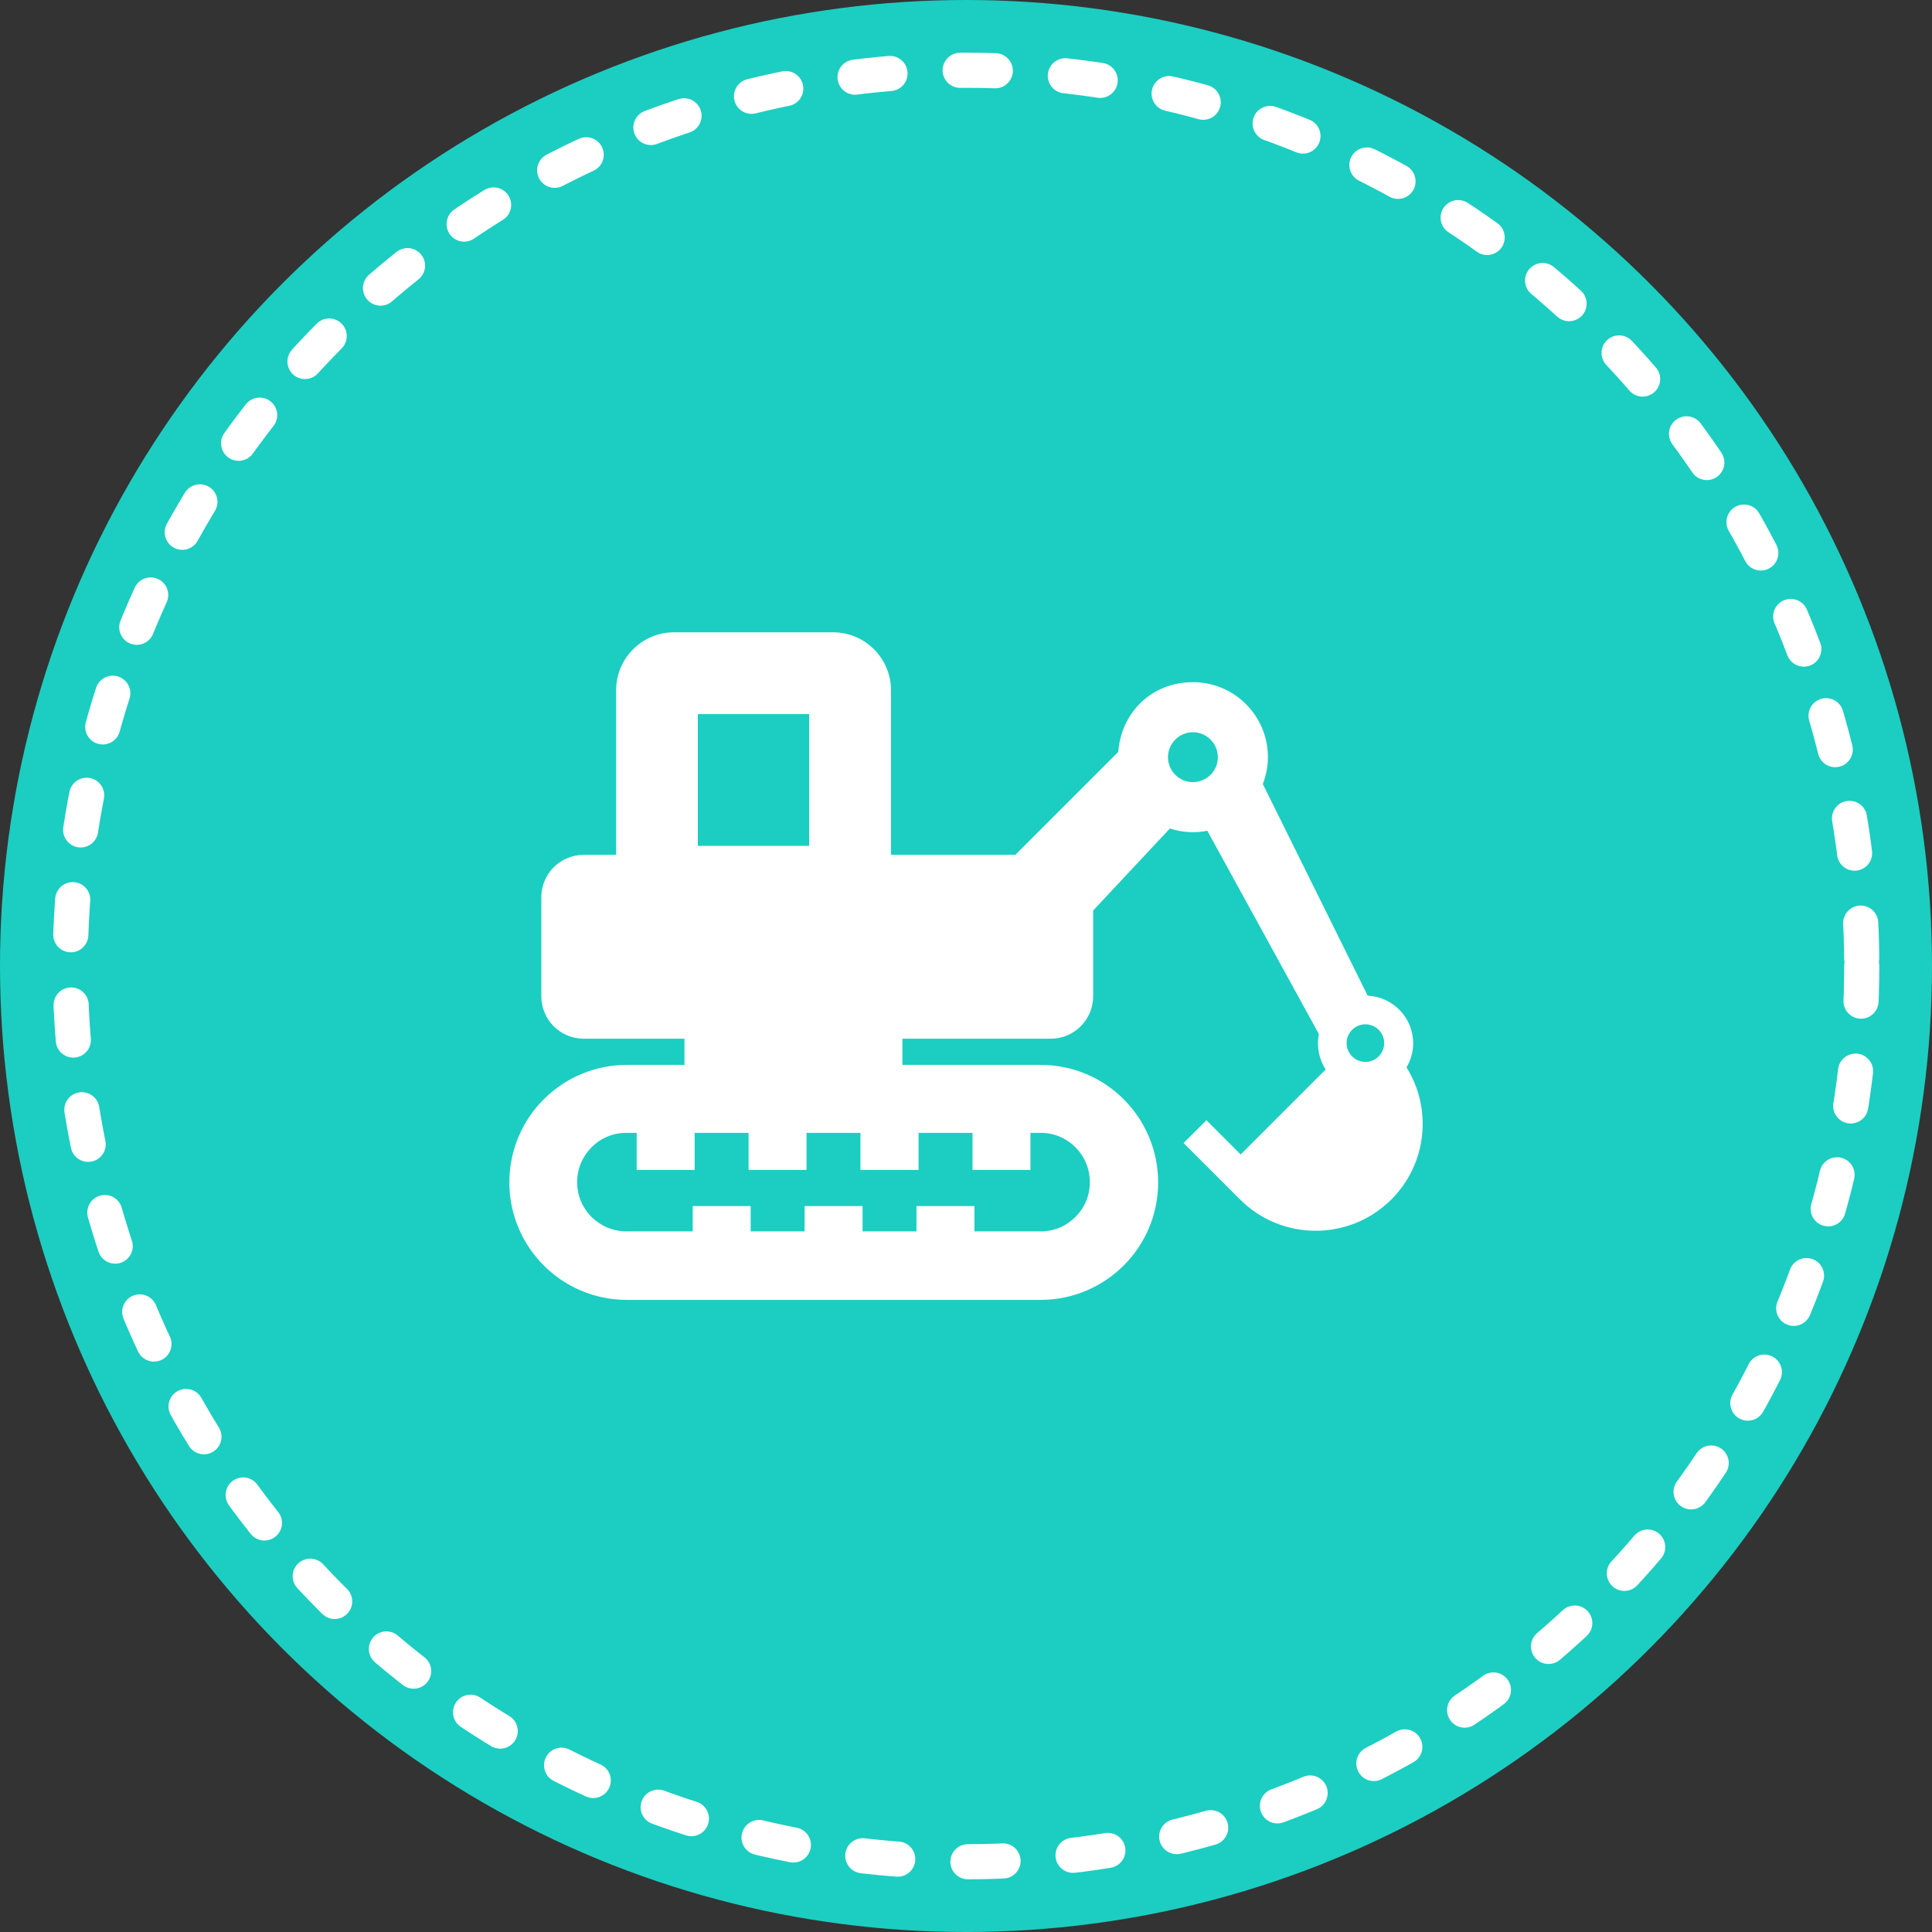 <?xml version="1.0" encoding="UTF-8"?><svg id="_レイヤー_2" xmlns="http://www.w3.org/2000/svg" width="110" height="110" viewBox="0 0 110 110"><rect x="0" y="0" width="110" height="110" fill="#333333" stroke="none"/><defs><style>.cls-1{fill:#fff;}.cls-1,.cls-2{stroke-width:0px;}.cls-3{stroke:#fff;stroke-dasharray:0 0 2 4;stroke-linecap:round;stroke-linejoin:round;stroke-width:2px;}.cls-3,.cls-2{fill:#1bcec1;}</style></defs><g id="_コンテンツ"><circle class="cls-2" cx="55" cy="55" r="55"/><circle class="cls-3" cx="55" cy="55" r="51"/><path class="cls-1" d="M80.08,60.77c.24-.4.38-.87.38-1.37,0-1.46-1.15-2.64-2.59-2.71l-5.97-12.05c.18-.48.29-.99.29-1.53,0-2.36-1.91-4.27-4.27-4.27s-4.09,1.75-4.25,3.97l-5.86,5.86h-7.08v-9.37c0-1.82-1.48-3.3-3.3-3.3h-9.05c-1.82,0-3.3,1.48-3.3,3.3v9.37h-1.84c-1.34,0-2.42,1.08-2.42,2.42v5.63c0,1.34,1.08,2.42,2.42,2.42h5.73v1.49h-3.28c-1.84,0-3.52.75-4.73,1.96-1.21,1.2-1.96,2.89-1.96,4.73,0,1.84.75,3.52,1.96,4.73,1.2,1.21,2.89,1.96,4.73,1.96h23.56c1.84,0,3.52-.75,4.73-1.96,1.21-1.2,1.96-2.89,1.96-4.73,0-1.84-.75-3.52-1.96-4.73-1.2-1.21-2.89-1.96-4.73-1.96h-7.87v-1.49h8.44c1.34,0,2.42-1.08,2.42-2.42v-4.88l4.37-4.67c.42.14.86.21,1.32.21.28,0,.55-.03.81-.08l6.35,11.57c-.03.17-.05.35-.05.53,0,.55.16,1.06.44,1.49l-4.84,4.84-1.95-1.95-1.3,1.3,3.21,3.21c2.38,2.38,6.24,2.38,8.62,0,2.04-2.04,2.33-5.17.86-7.52ZM39.73,40.66h6.34v7.5h-6.34v-7.5ZM52.3,66.61v-2.11h3.07v2.11h3.3v-2.11h.58c.78,0,1.47.31,1.98.82.51.51.82,1.2.82,1.99,0,.78-.31,1.47-.82,1.98-.51.51-1.2.82-1.98.82h-3.77v-1.44h-3.3v1.44h-3.07v-1.44h-3.3v1.44h-3.07v-1.44h-3.3v1.44h-3.77c-.78,0-1.47-.31-1.99-.82-.51-.51-.82-1.2-.82-1.98s.31-1.47.82-1.99c.51-.51,1.2-.82,1.99-.82h.58v2.11h3.3v-2.11h3.07v2.11h3.3v-2.11h3.07v2.11h3.3ZM67.92,44.53c-.79,0-1.42-.64-1.42-1.42s.64-1.42,1.42-1.42,1.42.64,1.42,1.42c0,.79-.64,1.42-1.42,1.42ZM77.74,60.46c-.59,0-1.07-.48-1.07-1.07s.48-1.07,1.07-1.07,1.07.48,1.07,1.07c0,.59-.48,1.07-1.07,1.07Z"/></g></svg>